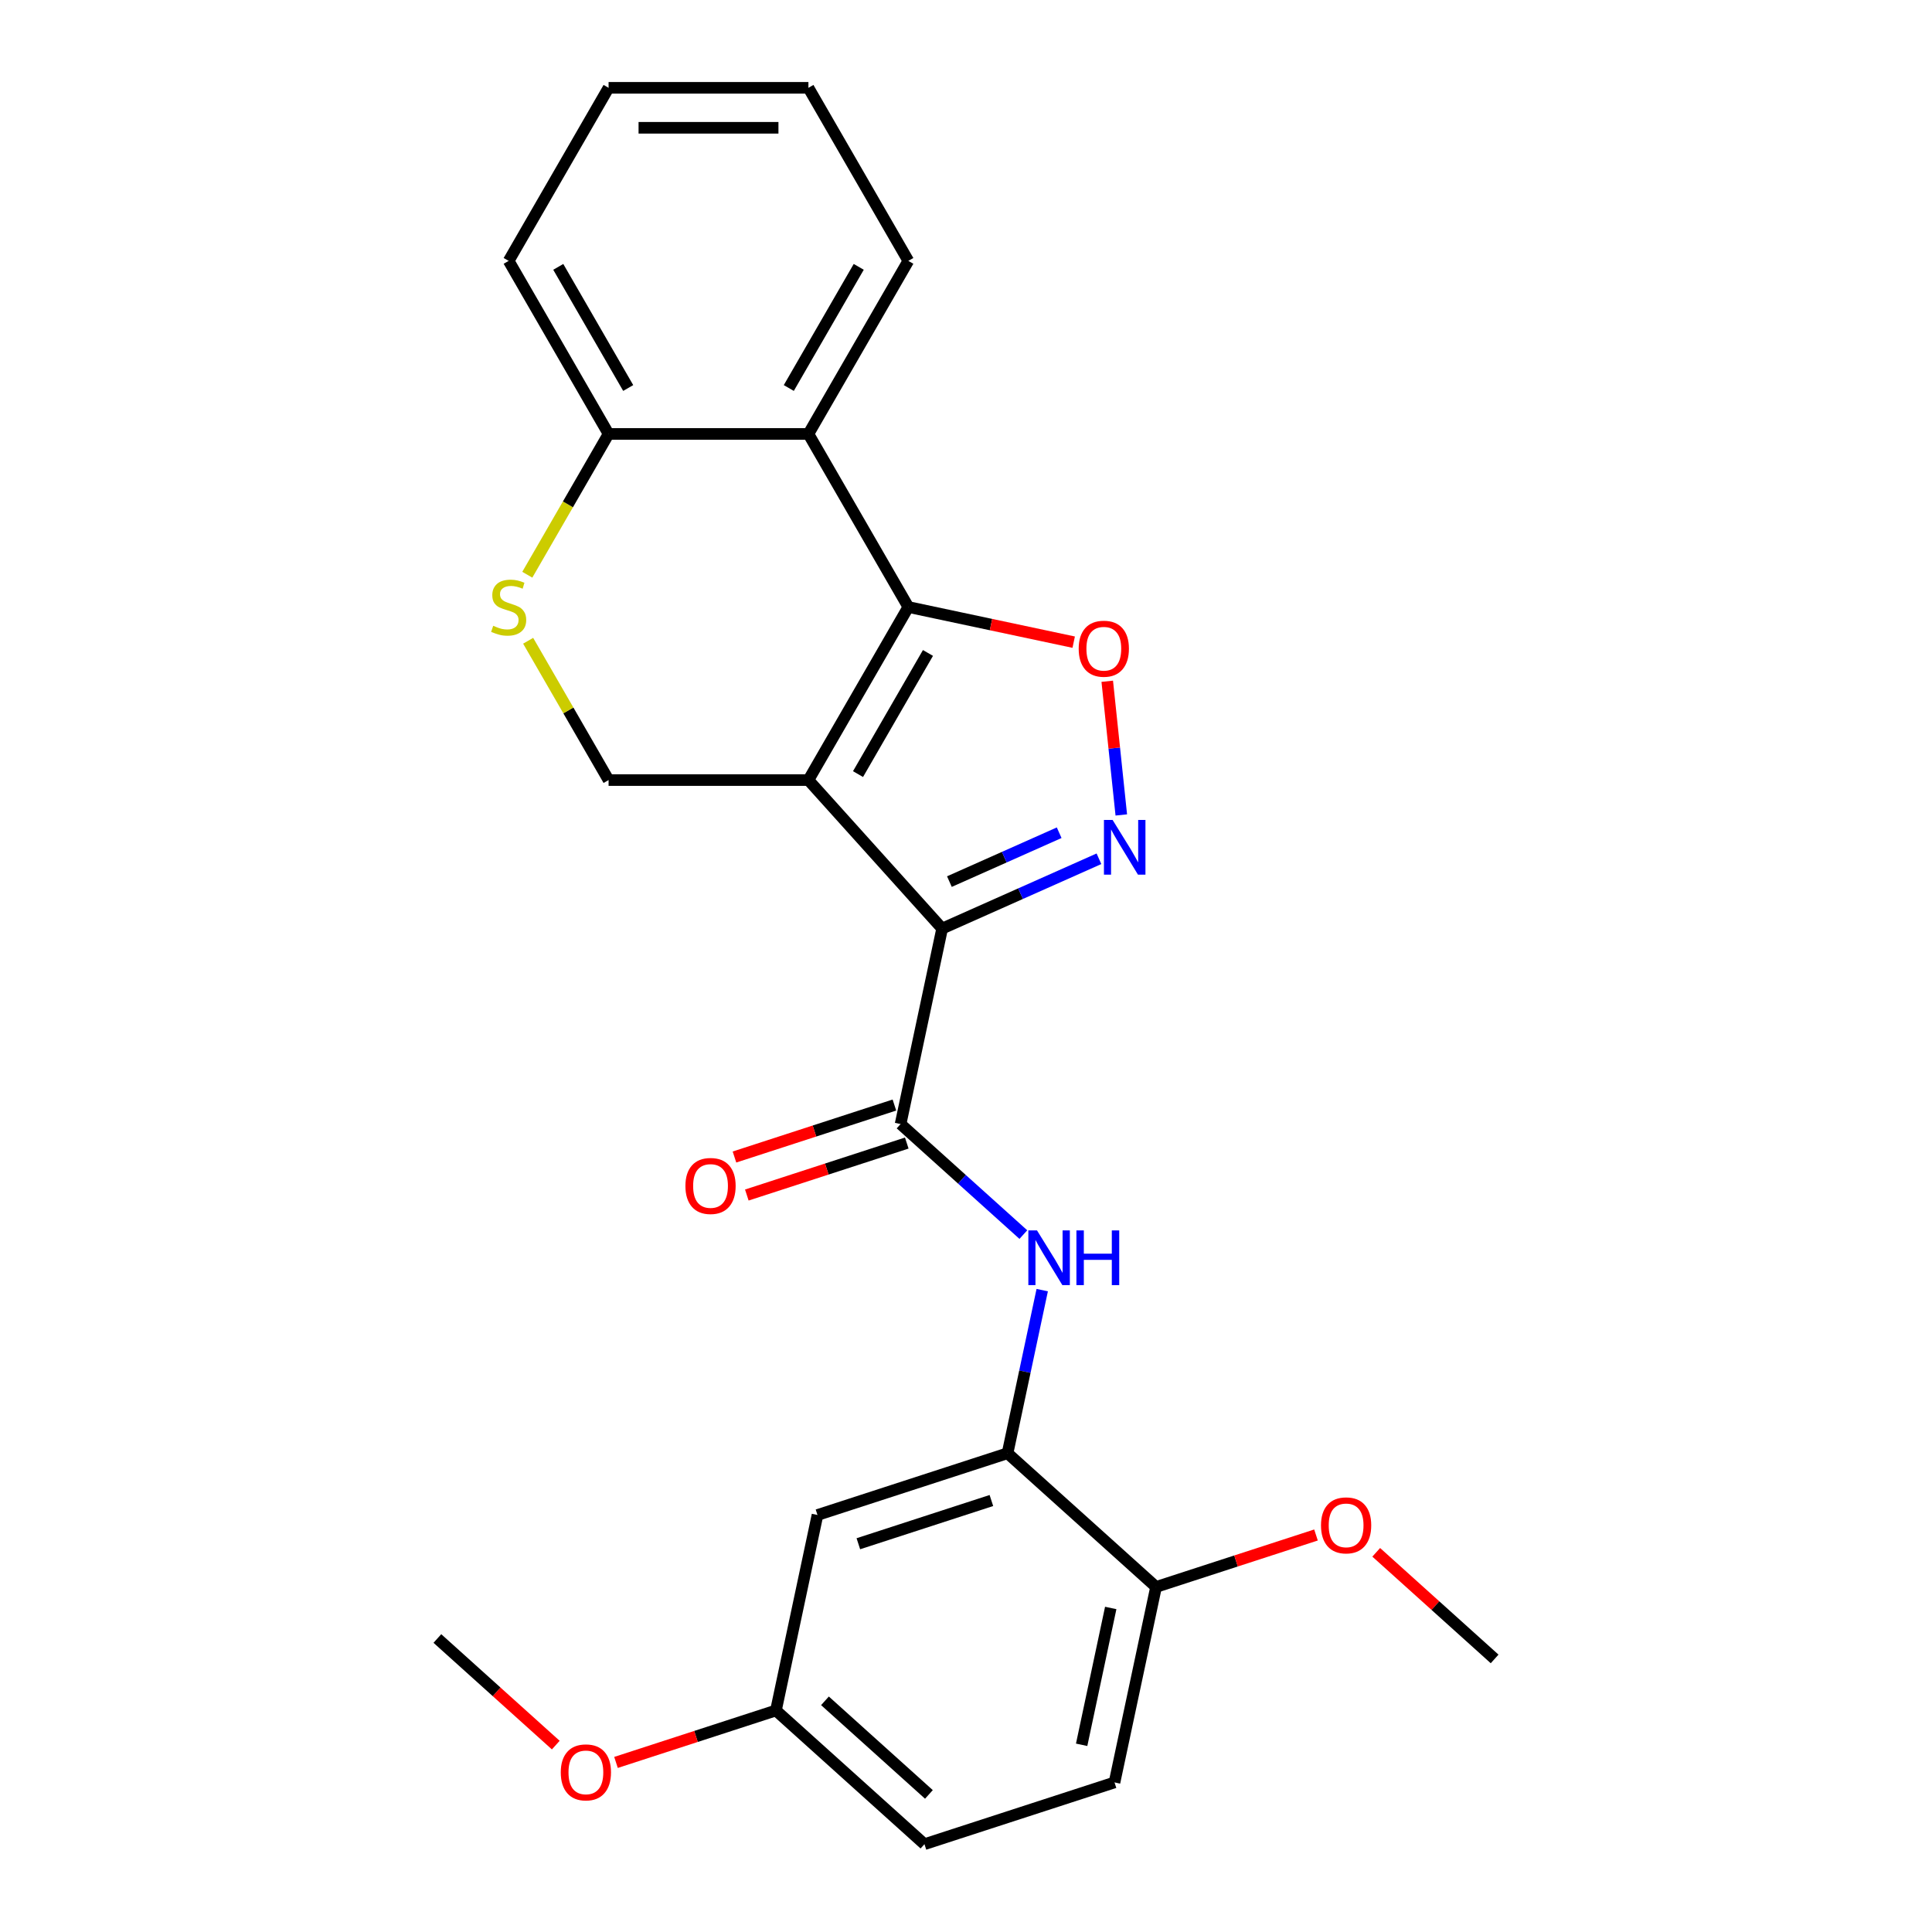 <?xml version='1.0' encoding='iso-8859-1'?>
<svg version='1.1' baseProfile='full'
              xmlns='http://www.w3.org/2000/svg'
                      xmlns:rdkit='http://www.rdkit.org/xml'
                      xmlns:xlink='http://www.w3.org/1999/xlink'
                  xml:space='preserve'
width='1000px' height='1000px' viewBox='0 0 1000 1000'>
<!-- END OF HEADER -->
<rect style='opacity:1.0;fill:#FFFFFF;stroke:none' width='1000' height='1000' x='0' y='0'> </rect>
<path class='bond-0' d='M 418.437,403.765 L 487.649,480.633' style='fill:none;fill-rule:evenodd;stroke:#000000;stroke-width:6px;stroke-linecap:butt;stroke-linejoin:miter;stroke-opacity:1' />
<path class='bond-1' d='M 418.437,403.765 L 470.155,314.188' style='fill:none;fill-rule:evenodd;stroke:#000000;stroke-width:6px;stroke-linecap:butt;stroke-linejoin:miter;stroke-opacity:1' />
<path class='bond-1' d='M 444.11,400.672 L 480.313,337.968' style='fill:none;fill-rule:evenodd;stroke:#000000;stroke-width:6px;stroke-linecap:butt;stroke-linejoin:miter;stroke-opacity:1' />
<path class='bond-7' d='M 418.437,403.765 L 315.002,403.765' style='fill:none;fill-rule:evenodd;stroke:#000000;stroke-width:6px;stroke-linecap:butt;stroke-linejoin:miter;stroke-opacity:1' />
<path class='bond-2' d='M 487.649,480.633 L 528.232,462.564' style='fill:none;fill-rule:evenodd;stroke:#000000;stroke-width:6px;stroke-linecap:butt;stroke-linejoin:miter;stroke-opacity:1' />
<path class='bond-2' d='M 528.232,462.564 L 568.816,444.495' style='fill:none;fill-rule:evenodd;stroke:#0000FF;stroke-width:6px;stroke-linecap:butt;stroke-linejoin:miter;stroke-opacity:1' />
<path class='bond-2' d='M 491.41,456.314 L 519.818,443.665' style='fill:none;fill-rule:evenodd;stroke:#000000;stroke-width:6px;stroke-linecap:butt;stroke-linejoin:miter;stroke-opacity:1' />
<path class='bond-2' d='M 519.818,443.665 L 548.227,431.017' style='fill:none;fill-rule:evenodd;stroke:#0000FF;stroke-width:6px;stroke-linecap:butt;stroke-linejoin:miter;stroke-opacity:1' />
<path class='bond-4' d='M 487.649,480.633 L 466.143,581.808' style='fill:none;fill-rule:evenodd;stroke:#000000;stroke-width:6px;stroke-linecap:butt;stroke-linejoin:miter;stroke-opacity:1' />
<path class='bond-3' d='M 470.155,314.188 L 512.949,323.284' style='fill:none;fill-rule:evenodd;stroke:#000000;stroke-width:6px;stroke-linecap:butt;stroke-linejoin:miter;stroke-opacity:1' />
<path class='bond-3' d='M 512.949,323.284 L 555.744,332.38' style='fill:none;fill-rule:evenodd;stroke:#FF0000;stroke-width:6px;stroke-linecap:butt;stroke-linejoin:miter;stroke-opacity:1' />
<path class='bond-5' d='M 470.155,314.188 L 418.437,224.61' style='fill:none;fill-rule:evenodd;stroke:#000000;stroke-width:6px;stroke-linecap:butt;stroke-linejoin:miter;stroke-opacity:1' />
<path class='bond-25' d='M 580.382,421.816 L 576.745,387.217' style='fill:none;fill-rule:evenodd;stroke:#0000FF;stroke-width:6px;stroke-linecap:butt;stroke-linejoin:miter;stroke-opacity:1' />
<path class='bond-25' d='M 576.745,387.217 L 573.109,352.618' style='fill:none;fill-rule:evenodd;stroke:#FF0000;stroke-width:6px;stroke-linecap:butt;stroke-linejoin:miter;stroke-opacity:1' />
<path class='bond-6' d='M 466.143,581.808 L 497.914,610.415' style='fill:none;fill-rule:evenodd;stroke:#000000;stroke-width:6px;stroke-linecap:butt;stroke-linejoin:miter;stroke-opacity:1' />
<path class='bond-6' d='M 497.914,610.415 L 529.685,639.021' style='fill:none;fill-rule:evenodd;stroke:#0000FF;stroke-width:6px;stroke-linecap:butt;stroke-linejoin:miter;stroke-opacity:1' />
<path class='bond-12' d='M 462.947,571.971 L 421.553,585.42' style='fill:none;fill-rule:evenodd;stroke:#000000;stroke-width:6px;stroke-linecap:butt;stroke-linejoin:miter;stroke-opacity:1' />
<path class='bond-12' d='M 421.553,585.42 L 380.16,598.87' style='fill:none;fill-rule:evenodd;stroke:#FF0000;stroke-width:6px;stroke-linecap:butt;stroke-linejoin:miter;stroke-opacity:1' />
<path class='bond-12' d='M 469.34,591.645 L 427.946,605.095' style='fill:none;fill-rule:evenodd;stroke:#000000;stroke-width:6px;stroke-linecap:butt;stroke-linejoin:miter;stroke-opacity:1' />
<path class='bond-12' d='M 427.946,605.095 L 386.553,618.545' style='fill:none;fill-rule:evenodd;stroke:#FF0000;stroke-width:6px;stroke-linecap:butt;stroke-linejoin:miter;stroke-opacity:1' />
<path class='bond-17' d='M 418.437,224.61 L 470.155,135.032' style='fill:none;fill-rule:evenodd;stroke:#000000;stroke-width:6px;stroke-linecap:butt;stroke-linejoin:miter;stroke-opacity:1' />
<path class='bond-17' d='M 408.279,200.83 L 444.481,138.125' style='fill:none;fill-rule:evenodd;stroke:#000000;stroke-width:6px;stroke-linecap:butt;stroke-linejoin:miter;stroke-opacity:1' />
<path class='bond-26' d='M 418.437,224.61 L 315.002,224.61' style='fill:none;fill-rule:evenodd;stroke:#000000;stroke-width:6px;stroke-linecap:butt;stroke-linejoin:miter;stroke-opacity:1' />
<path class='bond-9' d='M 539.451,667.766 L 530.478,709.981' style='fill:none;fill-rule:evenodd;stroke:#0000FF;stroke-width:6px;stroke-linecap:butt;stroke-linejoin:miter;stroke-opacity:1' />
<path class='bond-9' d='M 530.478,709.981 L 521.505,752.195' style='fill:none;fill-rule:evenodd;stroke:#000000;stroke-width:6px;stroke-linecap:butt;stroke-linejoin:miter;stroke-opacity:1' />
<path class='bond-8' d='M 315.002,403.765 L 294.185,367.71' style='fill:none;fill-rule:evenodd;stroke:#000000;stroke-width:6px;stroke-linecap:butt;stroke-linejoin:miter;stroke-opacity:1' />
<path class='bond-8' d='M 294.185,367.71 L 273.368,331.654' style='fill:none;fill-rule:evenodd;stroke:#CCCC00;stroke-width:6px;stroke-linecap:butt;stroke-linejoin:miter;stroke-opacity:1' />
<path class='bond-10' d='M 272.929,297.482 L 293.965,261.046' style='fill:none;fill-rule:evenodd;stroke:#CCCC00;stroke-width:6px;stroke-linecap:butt;stroke-linejoin:miter;stroke-opacity:1' />
<path class='bond-10' d='M 293.965,261.046 L 315.002,224.61' style='fill:none;fill-rule:evenodd;stroke:#000000;stroke-width:6px;stroke-linecap:butt;stroke-linejoin:miter;stroke-opacity:1' />
<path class='bond-11' d='M 521.505,752.195 L 423.132,784.158' style='fill:none;fill-rule:evenodd;stroke:#000000;stroke-width:6px;stroke-linecap:butt;stroke-linejoin:miter;stroke-opacity:1' />
<path class='bond-11' d='M 513.142,776.664 L 444.281,799.039' style='fill:none;fill-rule:evenodd;stroke:#000000;stroke-width:6px;stroke-linecap:butt;stroke-linejoin:miter;stroke-opacity:1' />
<path class='bond-13' d='M 521.505,752.195 L 598.373,821.407' style='fill:none;fill-rule:evenodd;stroke:#000000;stroke-width:6px;stroke-linecap:butt;stroke-linejoin:miter;stroke-opacity:1' />
<path class='bond-20' d='M 315.002,224.61 L 263.284,135.032' style='fill:none;fill-rule:evenodd;stroke:#000000;stroke-width:6px;stroke-linecap:butt;stroke-linejoin:miter;stroke-opacity:1' />
<path class='bond-20' d='M 325.159,200.83 L 288.957,138.125' style='fill:none;fill-rule:evenodd;stroke:#000000;stroke-width:6px;stroke-linecap:butt;stroke-linejoin:miter;stroke-opacity:1' />
<path class='bond-15' d='M 423.132,784.158 L 401.627,885.334' style='fill:none;fill-rule:evenodd;stroke:#000000;stroke-width:6px;stroke-linecap:butt;stroke-linejoin:miter;stroke-opacity:1' />
<path class='bond-14' d='M 598.373,821.407 L 576.868,922.582' style='fill:none;fill-rule:evenodd;stroke:#000000;stroke-width:6px;stroke-linecap:butt;stroke-linejoin:miter;stroke-opacity:1' />
<path class='bond-14' d='M 574.912,832.282 L 559.858,903.105' style='fill:none;fill-rule:evenodd;stroke:#000000;stroke-width:6px;stroke-linecap:butt;stroke-linejoin:miter;stroke-opacity:1' />
<path class='bond-18' d='M 598.373,821.407 L 639.767,807.957' style='fill:none;fill-rule:evenodd;stroke:#000000;stroke-width:6px;stroke-linecap:butt;stroke-linejoin:miter;stroke-opacity:1' />
<path class='bond-18' d='M 639.767,807.957 L 681.16,794.508' style='fill:none;fill-rule:evenodd;stroke:#FF0000;stroke-width:6px;stroke-linecap:butt;stroke-linejoin:miter;stroke-opacity:1' />
<path class='bond-16' d='M 576.868,922.582 L 478.495,954.545' style='fill:none;fill-rule:evenodd;stroke:#000000;stroke-width:6px;stroke-linecap:butt;stroke-linejoin:miter;stroke-opacity:1' />
<path class='bond-19' d='M 401.627,885.334 L 360.233,898.783' style='fill:none;fill-rule:evenodd;stroke:#000000;stroke-width:6px;stroke-linecap:butt;stroke-linejoin:miter;stroke-opacity:1' />
<path class='bond-19' d='M 360.233,898.783 L 318.84,912.233' style='fill:none;fill-rule:evenodd;stroke:#FF0000;stroke-width:6px;stroke-linecap:butt;stroke-linejoin:miter;stroke-opacity:1' />
<path class='bond-28' d='M 401.627,885.334 L 478.495,954.545' style='fill:none;fill-rule:evenodd;stroke:#000000;stroke-width:6px;stroke-linecap:butt;stroke-linejoin:miter;stroke-opacity:1' />
<path class='bond-28' d='M 427,880.342 L 480.807,928.79' style='fill:none;fill-rule:evenodd;stroke:#000000;stroke-width:6px;stroke-linecap:butt;stroke-linejoin:miter;stroke-opacity:1' />
<path class='bond-23' d='M 470.155,135.032 L 418.437,45.455' style='fill:none;fill-rule:evenodd;stroke:#000000;stroke-width:6px;stroke-linecap:butt;stroke-linejoin:miter;stroke-opacity:1' />
<path class='bond-21' d='M 712.332,803.477 L 742.973,831.066' style='fill:none;fill-rule:evenodd;stroke:#FF0000;stroke-width:6px;stroke-linecap:butt;stroke-linejoin:miter;stroke-opacity:1' />
<path class='bond-21' d='M 742.973,831.066 L 773.613,858.656' style='fill:none;fill-rule:evenodd;stroke:#000000;stroke-width:6px;stroke-linecap:butt;stroke-linejoin:miter;stroke-opacity:1' />
<path class='bond-22' d='M 287.668,903.263 L 257.027,875.674' style='fill:none;fill-rule:evenodd;stroke:#FF0000;stroke-width:6px;stroke-linecap:butt;stroke-linejoin:miter;stroke-opacity:1' />
<path class='bond-22' d='M 257.027,875.674 L 226.387,848.085' style='fill:none;fill-rule:evenodd;stroke:#000000;stroke-width:6px;stroke-linecap:butt;stroke-linejoin:miter;stroke-opacity:1' />
<path class='bond-24' d='M 263.284,135.032 L 315.002,45.455' style='fill:none;fill-rule:evenodd;stroke:#000000;stroke-width:6px;stroke-linecap:butt;stroke-linejoin:miter;stroke-opacity:1' />
<path class='bond-27' d='M 418.437,45.455 L 315.002,45.455' style='fill:none;fill-rule:evenodd;stroke:#000000;stroke-width:6px;stroke-linecap:butt;stroke-linejoin:miter;stroke-opacity:1' />
<path class='bond-27' d='M 402.922,66.142 L 330.517,66.142' style='fill:none;fill-rule:evenodd;stroke:#000000;stroke-width:6px;stroke-linecap:butt;stroke-linejoin:miter;stroke-opacity:1' />
<path  class='atom-3' d='M 575.882 424.402
L 585.162 439.402
Q 586.082 440.882, 587.562 443.562
Q 589.042 446.242, 589.122 446.402
L 589.122 424.402
L 592.882 424.402
L 592.882 452.722
L 589.002 452.722
L 579.042 436.322
Q 577.882 434.402, 576.642 432.202
Q 575.442 430.002, 575.082 429.322
L 575.082 452.722
L 571.402 452.722
L 571.402 424.402
L 575.882 424.402
' fill='#0000FF'/>
<path  class='atom-4' d='M 558.33 335.773
Q 558.33 328.973, 561.69 325.173
Q 565.05 321.373, 571.33 321.373
Q 577.61 321.373, 580.97 325.173
Q 584.33 328.973, 584.33 335.773
Q 584.33 342.653, 580.93 346.573
Q 577.53 350.453, 571.33 350.453
Q 565.09 350.453, 561.69 346.573
Q 558.33 342.693, 558.33 335.773
M 571.33 347.253
Q 575.65 347.253, 577.97 344.373
Q 580.33 341.453, 580.33 335.773
Q 580.33 330.213, 577.97 327.413
Q 575.65 324.573, 571.33 324.573
Q 567.01 324.573, 564.65 327.373
Q 562.33 330.173, 562.33 335.773
Q 562.33 341.493, 564.65 344.373
Q 567.01 347.253, 571.33 347.253
' fill='#FF0000'/>
<path  class='atom-7' d='M 536.751 636.86
L 546.031 651.86
Q 546.951 653.34, 548.431 656.02
Q 549.911 658.7, 549.991 658.86
L 549.991 636.86
L 553.751 636.86
L 553.751 665.18
L 549.871 665.18
L 539.911 648.78
Q 538.751 646.86, 537.511 644.66
Q 536.311 642.46, 535.951 641.78
L 535.951 665.18
L 532.271 665.18
L 532.271 636.86
L 536.751 636.86
' fill='#0000FF'/>
<path  class='atom-7' d='M 557.151 636.86
L 560.991 636.86
L 560.991 648.9
L 575.471 648.9
L 575.471 636.86
L 579.311 636.86
L 579.311 665.18
L 575.471 665.18
L 575.471 652.1
L 560.991 652.1
L 560.991 665.18
L 557.151 665.18
L 557.151 636.86
' fill='#0000FF'/>
<path  class='atom-9' d='M 255.284 323.908
Q 255.604 324.028, 256.924 324.588
Q 258.244 325.148, 259.684 325.508
Q 261.164 325.828, 262.604 325.828
Q 265.284 325.828, 266.844 324.548
Q 268.404 323.228, 268.404 320.948
Q 268.404 319.388, 267.604 318.428
Q 266.844 317.468, 265.644 316.948
Q 264.444 316.428, 262.444 315.828
Q 259.924 315.068, 258.404 314.348
Q 256.924 313.628, 255.844 312.108
Q 254.804 310.588, 254.804 308.028
Q 254.804 304.468, 257.204 302.268
Q 259.644 300.068, 264.444 300.068
Q 267.724 300.068, 271.444 301.628
L 270.524 304.708
Q 267.124 303.308, 264.564 303.308
Q 261.804 303.308, 260.284 304.468
Q 258.764 305.588, 258.804 307.548
Q 258.804 309.068, 259.564 309.988
Q 260.364 310.908, 261.484 311.428
Q 262.644 311.948, 264.564 312.548
Q 267.124 313.348, 268.644 314.148
Q 270.164 314.948, 271.244 316.588
Q 272.364 318.188, 272.364 320.948
Q 272.364 324.868, 269.724 326.988
Q 267.124 329.068, 262.764 329.068
Q 260.244 329.068, 258.324 328.508
Q 256.444 327.988, 254.204 327.068
L 255.284 323.908
' fill='#CCCC00'/>
<path  class='atom-13' d='M 354.77 613.851
Q 354.77 607.051, 358.13 603.251
Q 361.49 599.451, 367.77 599.451
Q 374.05 599.451, 377.41 603.251
Q 380.77 607.051, 380.77 613.851
Q 380.77 620.731, 377.37 624.651
Q 373.97 628.531, 367.77 628.531
Q 361.53 628.531, 358.13 624.651
Q 354.77 620.771, 354.77 613.851
M 367.77 625.331
Q 372.09 625.331, 374.41 622.451
Q 376.77 619.531, 376.77 613.851
Q 376.77 608.291, 374.41 605.491
Q 372.09 602.651, 367.77 602.651
Q 363.45 602.651, 361.09 605.451
Q 358.77 608.251, 358.77 613.851
Q 358.77 619.571, 361.09 622.451
Q 363.45 625.331, 367.77 625.331
' fill='#FF0000'/>
<path  class='atom-19' d='M 683.746 789.524
Q 683.746 782.724, 687.106 778.924
Q 690.466 775.124, 696.746 775.124
Q 703.026 775.124, 706.386 778.924
Q 709.746 782.724, 709.746 789.524
Q 709.746 796.404, 706.346 800.324
Q 702.946 804.204, 696.746 804.204
Q 690.506 804.204, 687.106 800.324
Q 683.746 796.444, 683.746 789.524
M 696.746 801.004
Q 701.066 801.004, 703.386 798.124
Q 705.746 795.204, 705.746 789.524
Q 705.746 783.964, 703.386 781.164
Q 701.066 778.324, 696.746 778.324
Q 692.426 778.324, 690.066 781.124
Q 687.746 783.924, 687.746 789.524
Q 687.746 795.244, 690.066 798.124
Q 692.426 801.004, 696.746 801.004
' fill='#FF0000'/>
<path  class='atom-20' d='M 290.254 917.377
Q 290.254 910.577, 293.614 906.777
Q 296.974 902.977, 303.254 902.977
Q 309.534 902.977, 312.894 906.777
Q 316.254 910.577, 316.254 917.377
Q 316.254 924.257, 312.854 928.177
Q 309.454 932.057, 303.254 932.057
Q 297.014 932.057, 293.614 928.177
Q 290.254 924.297, 290.254 917.377
M 303.254 928.857
Q 307.574 928.857, 309.894 925.977
Q 312.254 923.057, 312.254 917.377
Q 312.254 911.817, 309.894 909.017
Q 307.574 906.177, 303.254 906.177
Q 298.934 906.177, 296.574 908.977
Q 294.254 911.777, 294.254 917.377
Q 294.254 923.097, 296.574 925.977
Q 298.934 928.857, 303.254 928.857
' fill='#FF0000'/>
</svg>
